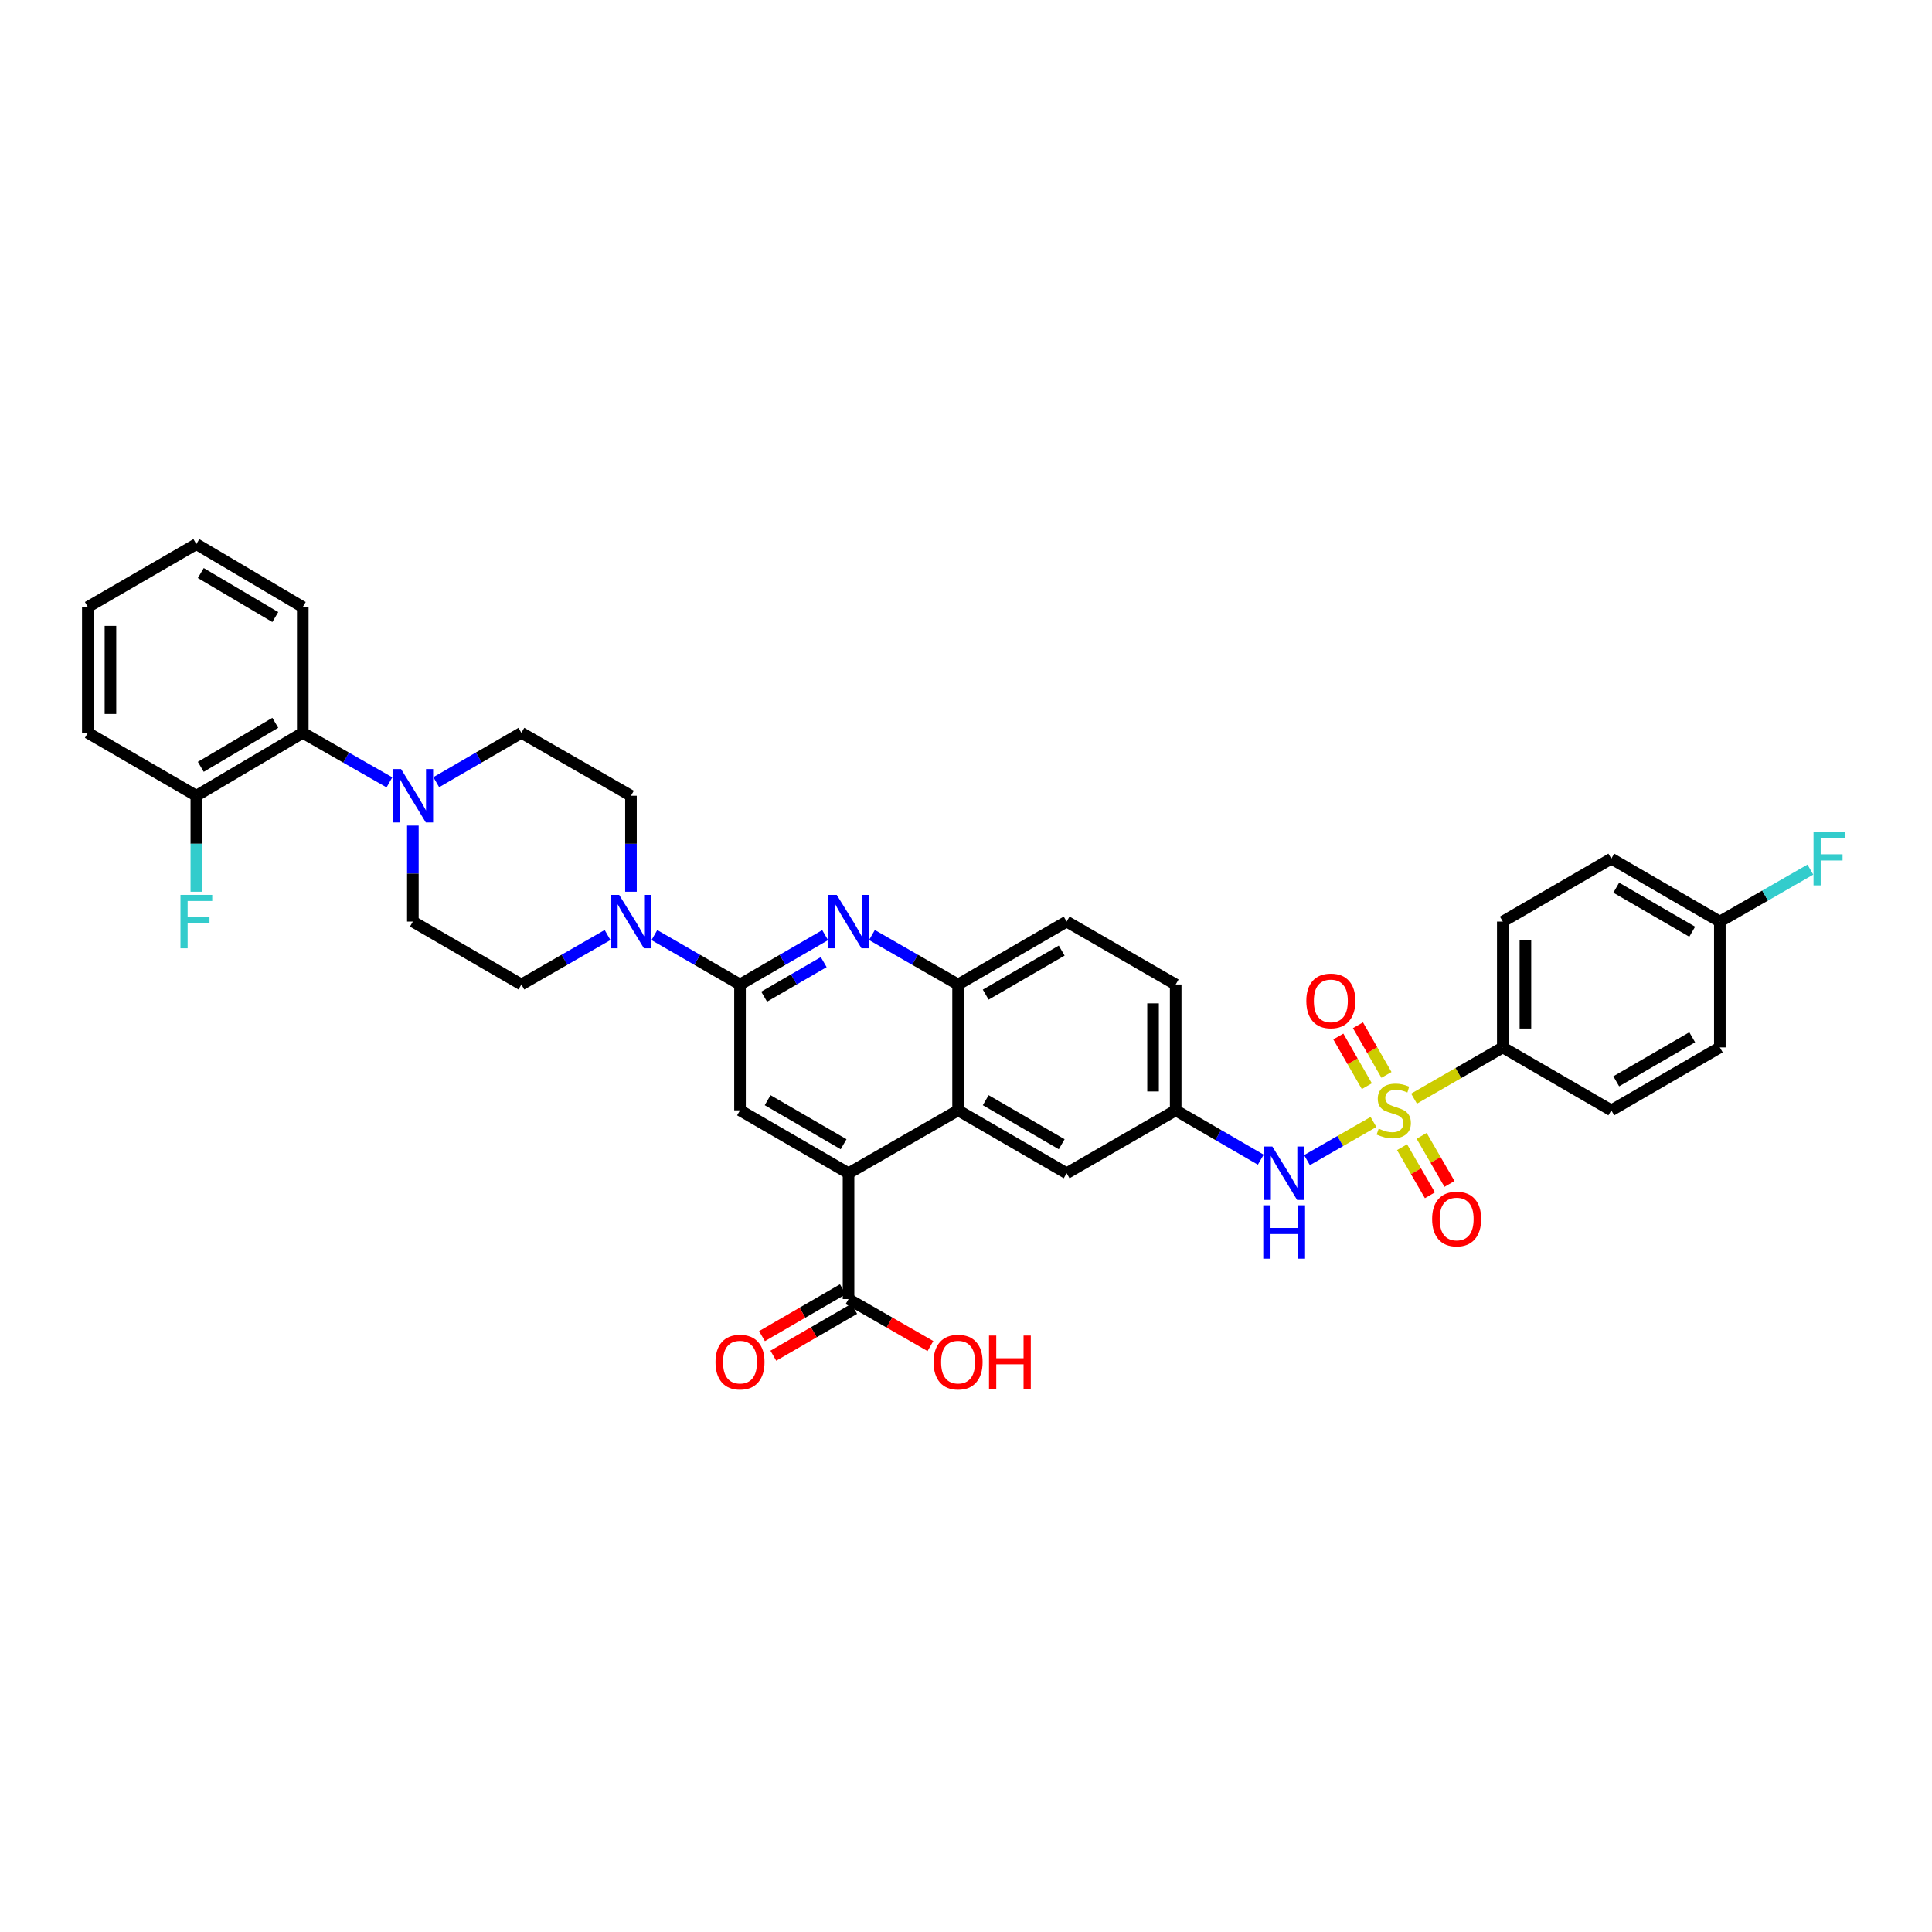 <?xml version='1.0' encoding='iso-8859-1'?>
<svg version='1.1' baseProfile='full'
              xmlns='http://www.w3.org/2000/svg'
                      xmlns:rdkit='http://www.rdkit.org/xml'
                      xmlns:xlink='http://www.w3.org/1999/xlink'
                  xml:space='preserve'
width='1000px' height='1000px' viewBox='0 0 1000 1000'>
<!-- END OF HEADER -->
<rect style='opacity:1.0;fill:#FFFFFF;stroke:none' width='1000' height='1000' x='0' y='0'> </rect>
<path class='bond-7' d='M 710.911,580.73 L 693.705,590.608' style='fill:none;fill-rule:evenodd;stroke:#CCCC00;stroke-width:6px;stroke-linecap:butt;stroke-linejoin:miter;stroke-opacity:1' />
<path class='bond-7' d='M 693.705,590.608 L 676.498,600.486' style='fill:none;fill-rule:evenodd;stroke:#0000FF;stroke-width:6px;stroke-linecap:butt;stroke-linejoin:miter;stroke-opacity:1' />
<path class='bond-10' d='M 731.9,568.649 L 754.87,555.393' style='fill:none;fill-rule:evenodd;stroke:#CCCC00;stroke-width:6px;stroke-linecap:butt;stroke-linejoin:miter;stroke-opacity:1' />
<path class='bond-10' d='M 754.87,555.393 L 777.841,542.137' style='fill:none;fill-rule:evenodd;stroke:#000000;stroke-width:6px;stroke-linecap:butt;stroke-linejoin:miter;stroke-opacity:1' />
<path class='bond-12' d='M 725.697,593.785 L 732.908,606.232' style='fill:none;fill-rule:evenodd;stroke:#CCCC00;stroke-width:6px;stroke-linecap:butt;stroke-linejoin:miter;stroke-opacity:1' />
<path class='bond-12' d='M 732.908,606.232 L 740.12,618.678' style='fill:none;fill-rule:evenodd;stroke:#FF0000;stroke-width:6px;stroke-linecap:butt;stroke-linejoin:miter;stroke-opacity:1' />
<path class='bond-12' d='M 735.831,587.913 L 743.042,600.36' style='fill:none;fill-rule:evenodd;stroke:#CCCC00;stroke-width:6px;stroke-linecap:butt;stroke-linejoin:miter;stroke-opacity:1' />
<path class='bond-12' d='M 743.042,600.36 L 750.254,612.807' style='fill:none;fill-rule:evenodd;stroke:#FF0000;stroke-width:6px;stroke-linecap:butt;stroke-linejoin:miter;stroke-opacity:1' />
<path class='bond-13' d='M 717.636,556.371 L 710.256,543.518' style='fill:none;fill-rule:evenodd;stroke:#CCCC00;stroke-width:6px;stroke-linecap:butt;stroke-linejoin:miter;stroke-opacity:1' />
<path class='bond-13' d='M 710.256,543.518 L 702.876,530.665' style='fill:none;fill-rule:evenodd;stroke:#FF0000;stroke-width:6px;stroke-linecap:butt;stroke-linejoin:miter;stroke-opacity:1' />
<path class='bond-13' d='M 707.479,562.203 L 700.099,549.35' style='fill:none;fill-rule:evenodd;stroke:#CCCC00;stroke-width:6px;stroke-linecap:butt;stroke-linejoin:miter;stroke-opacity:1' />
<path class='bond-13' d='M 700.099,549.35 L 692.719,536.497' style='fill:none;fill-rule:evenodd;stroke:#FF0000;stroke-width:6px;stroke-linecap:butt;stroke-linejoin:miter;stroke-opacity:1' />
<path class='bond-0' d='M 383.028,509.571 L 405.062,496.8' style='fill:none;fill-rule:evenodd;stroke:#000000;stroke-width:6px;stroke-linecap:butt;stroke-linejoin:miter;stroke-opacity:1' />
<path class='bond-0' d='M 405.062,496.8 L 427.095,484.028' style='fill:none;fill-rule:evenodd;stroke:#0000FF;stroke-width:6px;stroke-linecap:butt;stroke-linejoin:miter;stroke-opacity:1' />
<path class='bond-0' d='M 395.512,515.873 L 410.935,506.933' style='fill:none;fill-rule:evenodd;stroke:#000000;stroke-width:6px;stroke-linecap:butt;stroke-linejoin:miter;stroke-opacity:1' />
<path class='bond-0' d='M 410.935,506.933 L 426.358,497.993' style='fill:none;fill-rule:evenodd;stroke:#0000FF;stroke-width:6px;stroke-linecap:butt;stroke-linejoin:miter;stroke-opacity:1' />
<path class='bond-3' d='M 383.028,509.571 L 360.864,496.785' style='fill:none;fill-rule:evenodd;stroke:#000000;stroke-width:6px;stroke-linecap:butt;stroke-linejoin:miter;stroke-opacity:1' />
<path class='bond-3' d='M 360.864,496.785 L 338.7,483.999' style='fill:none;fill-rule:evenodd;stroke:#0000FF;stroke-width:6px;stroke-linecap:butt;stroke-linejoin:miter;stroke-opacity:1' />
<path class='bond-38' d='M 383.028,509.571 L 383.028,574.703' style='fill:none;fill-rule:evenodd;stroke:#000000;stroke-width:6px;stroke-linecap:butt;stroke-linejoin:miter;stroke-opacity:1' />
<path class='bond-1' d='M 451.317,483.969 L 473.612,496.77' style='fill:none;fill-rule:evenodd;stroke:#0000FF;stroke-width:6px;stroke-linecap:butt;stroke-linejoin:miter;stroke-opacity:1' />
<path class='bond-1' d='M 473.612,496.77 L 495.906,509.571' style='fill:none;fill-rule:evenodd;stroke:#000000;stroke-width:6px;stroke-linecap:butt;stroke-linejoin:miter;stroke-opacity:1' />
<path class='bond-2' d='M 439.2,607.269 L 495.906,574.703' style='fill:none;fill-rule:evenodd;stroke:#000000;stroke-width:6px;stroke-linecap:butt;stroke-linejoin:miter;stroke-opacity:1' />
<path class='bond-5' d='M 439.2,607.269 L 383.028,574.703' style='fill:none;fill-rule:evenodd;stroke:#000000;stroke-width:6px;stroke-linecap:butt;stroke-linejoin:miter;stroke-opacity:1' />
<path class='bond-5' d='M 436.649,592.252 L 397.328,569.456' style='fill:none;fill-rule:evenodd;stroke:#000000;stroke-width:6px;stroke-linecap:butt;stroke-linejoin:miter;stroke-opacity:1' />
<path class='bond-9' d='M 439.2,607.269 L 439.2,672.395' style='fill:none;fill-rule:evenodd;stroke:#000000;stroke-width:6px;stroke-linecap:butt;stroke-linejoin:miter;stroke-opacity:1' />
<path class='bond-16' d='M 314.472,483.968 L 292.171,496.769' style='fill:none;fill-rule:evenodd;stroke:#0000FF;stroke-width:6px;stroke-linecap:butt;stroke-linejoin:miter;stroke-opacity:1' />
<path class='bond-16' d='M 292.171,496.769 L 269.87,509.571' style='fill:none;fill-rule:evenodd;stroke:#000000;stroke-width:6px;stroke-linecap:butt;stroke-linejoin:miter;stroke-opacity:1' />
<path class='bond-17' d='M 326.589,461.563 L 326.589,436.721' style='fill:none;fill-rule:evenodd;stroke:#0000FF;stroke-width:6px;stroke-linecap:butt;stroke-linejoin:miter;stroke-opacity:1' />
<path class='bond-17' d='M 326.589,436.721 L 326.589,411.88' style='fill:none;fill-rule:evenodd;stroke:#000000;stroke-width:6px;stroke-linecap:butt;stroke-linejoin:miter;stroke-opacity:1' />
<path class='bond-4' d='M 495.906,574.703 L 552.091,607.269' style='fill:none;fill-rule:evenodd;stroke:#000000;stroke-width:6px;stroke-linecap:butt;stroke-linejoin:miter;stroke-opacity:1' />
<path class='bond-4' d='M 510.207,569.455 L 549.537,592.251' style='fill:none;fill-rule:evenodd;stroke:#000000;stroke-width:6px;stroke-linecap:butt;stroke-linejoin:miter;stroke-opacity:1' />
<path class='bond-37' d='M 495.906,574.703 L 495.906,509.571' style='fill:none;fill-rule:evenodd;stroke:#000000;stroke-width:6px;stroke-linecap:butt;stroke-linejoin:miter;stroke-opacity:1' />
<path class='bond-6' d='M 225.804,404.861 L 247.837,392.088' style='fill:none;fill-rule:evenodd;stroke:#0000FF;stroke-width:6px;stroke-linecap:butt;stroke-linejoin:miter;stroke-opacity:1' />
<path class='bond-6' d='M 247.837,392.088 L 269.87,379.314' style='fill:none;fill-rule:evenodd;stroke:#000000;stroke-width:6px;stroke-linecap:butt;stroke-linejoin:miter;stroke-opacity:1' />
<path class='bond-11' d='M 201.575,404.952 L 179.144,392.133' style='fill:none;fill-rule:evenodd;stroke:#0000FF;stroke-width:6px;stroke-linecap:butt;stroke-linejoin:miter;stroke-opacity:1' />
<path class='bond-11' d='M 179.144,392.133 L 156.712,379.314' style='fill:none;fill-rule:evenodd;stroke:#000000;stroke-width:6px;stroke-linecap:butt;stroke-linejoin:miter;stroke-opacity:1' />
<path class='bond-39' d='M 213.698,427.328 L 213.698,452.17' style='fill:none;fill-rule:evenodd;stroke:#0000FF;stroke-width:6px;stroke-linecap:butt;stroke-linejoin:miter;stroke-opacity:1' />
<path class='bond-39' d='M 213.698,452.17 L 213.698,477.012' style='fill:none;fill-rule:evenodd;stroke:#000000;stroke-width:6px;stroke-linecap:butt;stroke-linejoin:miter;stroke-opacity:1' />
<path class='bond-15' d='M 652.578,600.249 L 630.554,587.476' style='fill:none;fill-rule:evenodd;stroke:#0000FF;stroke-width:6px;stroke-linecap:butt;stroke-linejoin:miter;stroke-opacity:1' />
<path class='bond-15' d='M 630.554,587.476 L 608.531,574.703' style='fill:none;fill-rule:evenodd;stroke:#000000;stroke-width:6px;stroke-linecap:butt;stroke-linejoin:miter;stroke-opacity:1' />
<path class='bond-8' d='M 495.906,509.571 L 552.091,477.012' style='fill:none;fill-rule:evenodd;stroke:#000000;stroke-width:6px;stroke-linecap:butt;stroke-linejoin:miter;stroke-opacity:1' />
<path class='bond-8' d='M 510.206,514.821 L 549.536,492.029' style='fill:none;fill-rule:evenodd;stroke:#000000;stroke-width:6px;stroke-linecap:butt;stroke-linejoin:miter;stroke-opacity:1' />
<path class='bond-21' d='M 436.264,667.328 L 415.334,679.458' style='fill:none;fill-rule:evenodd;stroke:#000000;stroke-width:6px;stroke-linecap:butt;stroke-linejoin:miter;stroke-opacity:1' />
<path class='bond-21' d='M 415.334,679.458 L 394.403,691.587' style='fill:none;fill-rule:evenodd;stroke:#FF0000;stroke-width:6px;stroke-linecap:butt;stroke-linejoin:miter;stroke-opacity:1' />
<path class='bond-21' d='M 442.137,677.461 L 421.206,689.591' style='fill:none;fill-rule:evenodd;stroke:#000000;stroke-width:6px;stroke-linecap:butt;stroke-linejoin:miter;stroke-opacity:1' />
<path class='bond-21' d='M 421.206,689.591 L 400.276,701.721' style='fill:none;fill-rule:evenodd;stroke:#FF0000;stroke-width:6px;stroke-linecap:butt;stroke-linejoin:miter;stroke-opacity:1' />
<path class='bond-25' d='M 439.2,672.395 L 460.392,684.56' style='fill:none;fill-rule:evenodd;stroke:#000000;stroke-width:6px;stroke-linecap:butt;stroke-linejoin:miter;stroke-opacity:1' />
<path class='bond-25' d='M 460.392,684.56 L 481.584,696.725' style='fill:none;fill-rule:evenodd;stroke:#FF0000;stroke-width:6px;stroke-linecap:butt;stroke-linejoin:miter;stroke-opacity:1' />
<path class='bond-23' d='M 777.841,542.137 L 777.841,477.012' style='fill:none;fill-rule:evenodd;stroke:#000000;stroke-width:6px;stroke-linecap:butt;stroke-linejoin:miter;stroke-opacity:1' />
<path class='bond-23' d='M 789.553,532.368 L 789.553,486.78' style='fill:none;fill-rule:evenodd;stroke:#000000;stroke-width:6px;stroke-linecap:butt;stroke-linejoin:miter;stroke-opacity:1' />
<path class='bond-24' d='M 777.841,542.137 L 834.013,574.703' style='fill:none;fill-rule:evenodd;stroke:#000000;stroke-width:6px;stroke-linecap:butt;stroke-linejoin:miter;stroke-opacity:1' />
<path class='bond-20' d='M 156.712,379.314 L 101.627,411.88' style='fill:none;fill-rule:evenodd;stroke:#000000;stroke-width:6px;stroke-linecap:butt;stroke-linejoin:miter;stroke-opacity:1' />
<path class='bond-20' d='M 142.489,374.117 L 103.929,396.913' style='fill:none;fill-rule:evenodd;stroke:#000000;stroke-width:6px;stroke-linecap:butt;stroke-linejoin:miter;stroke-opacity:1' />
<path class='bond-32' d='M 156.712,379.314 L 156.712,314.188' style='fill:none;fill-rule:evenodd;stroke:#000000;stroke-width:6px;stroke-linecap:butt;stroke-linejoin:miter;stroke-opacity:1' />
<path class='bond-14' d='M 552.091,607.269 L 608.531,574.703' style='fill:none;fill-rule:evenodd;stroke:#000000;stroke-width:6px;stroke-linecap:butt;stroke-linejoin:miter;stroke-opacity:1' />
<path class='bond-26' d='M 608.531,574.703 L 608.531,509.571' style='fill:none;fill-rule:evenodd;stroke:#000000;stroke-width:6px;stroke-linecap:butt;stroke-linejoin:miter;stroke-opacity:1' />
<path class='bond-26' d='M 596.818,564.933 L 596.818,519.341' style='fill:none;fill-rule:evenodd;stroke:#000000;stroke-width:6px;stroke-linecap:butt;stroke-linejoin:miter;stroke-opacity:1' />
<path class='bond-18' d='M 269.87,509.571 L 213.698,477.012' style='fill:none;fill-rule:evenodd;stroke:#000000;stroke-width:6px;stroke-linecap:butt;stroke-linejoin:miter;stroke-opacity:1' />
<path class='bond-19' d='M 326.589,411.88 L 269.87,379.314' style='fill:none;fill-rule:evenodd;stroke:#000000;stroke-width:6px;stroke-linecap:butt;stroke-linejoin:miter;stroke-opacity:1' />
<path class='bond-28' d='M 101.627,411.88 L 101.627,436.721' style='fill:none;fill-rule:evenodd;stroke:#000000;stroke-width:6px;stroke-linecap:butt;stroke-linejoin:miter;stroke-opacity:1' />
<path class='bond-28' d='M 101.627,436.721 L 101.627,461.563' style='fill:none;fill-rule:evenodd;stroke:#33CCCC;stroke-width:6px;stroke-linecap:butt;stroke-linejoin:miter;stroke-opacity:1' />
<path class='bond-33' d='M 101.627,411.88 L 45.455,379.314' style='fill:none;fill-rule:evenodd;stroke:#000000;stroke-width:6px;stroke-linecap:butt;stroke-linejoin:miter;stroke-opacity:1' />
<path class='bond-22' d='M 552.091,477.012 L 608.531,509.571' style='fill:none;fill-rule:evenodd;stroke:#000000;stroke-width:6px;stroke-linecap:butt;stroke-linejoin:miter;stroke-opacity:1' />
<path class='bond-29' d='M 777.841,477.012 L 834.013,444.446' style='fill:none;fill-rule:evenodd;stroke:#000000;stroke-width:6px;stroke-linecap:butt;stroke-linejoin:miter;stroke-opacity:1' />
<path class='bond-30' d='M 834.013,574.703 L 890.186,542.137' style='fill:none;fill-rule:evenodd;stroke:#000000;stroke-width:6px;stroke-linecap:butt;stroke-linejoin:miter;stroke-opacity:1' />
<path class='bond-30' d='M 836.565,559.686 L 875.886,536.89' style='fill:none;fill-rule:evenodd;stroke:#000000;stroke-width:6px;stroke-linecap:butt;stroke-linejoin:miter;stroke-opacity:1' />
<path class='bond-27' d='M 890.186,477.012 L 890.186,542.137' style='fill:none;fill-rule:evenodd;stroke:#000000;stroke-width:6px;stroke-linecap:butt;stroke-linejoin:miter;stroke-opacity:1' />
<path class='bond-31' d='M 890.186,477.012 L 913.612,463.558' style='fill:none;fill-rule:evenodd;stroke:#000000;stroke-width:6px;stroke-linecap:butt;stroke-linejoin:miter;stroke-opacity:1' />
<path class='bond-31' d='M 913.612,463.558 L 937.039,450.104' style='fill:none;fill-rule:evenodd;stroke:#33CCCC;stroke-width:6px;stroke-linecap:butt;stroke-linejoin:miter;stroke-opacity:1' />
<path class='bond-36' d='M 890.186,477.012 L 834.013,444.446' style='fill:none;fill-rule:evenodd;stroke:#000000;stroke-width:6px;stroke-linecap:butt;stroke-linejoin:miter;stroke-opacity:1' />
<path class='bond-36' d='M 875.886,482.259 L 836.565,459.463' style='fill:none;fill-rule:evenodd;stroke:#000000;stroke-width:6px;stroke-linecap:butt;stroke-linejoin:miter;stroke-opacity:1' />
<path class='bond-34' d='M 156.712,314.188 L 101.627,281.635' style='fill:none;fill-rule:evenodd;stroke:#000000;stroke-width:6px;stroke-linecap:butt;stroke-linejoin:miter;stroke-opacity:1' />
<path class='bond-34' d='M 142.491,319.388 L 103.931,296.601' style='fill:none;fill-rule:evenodd;stroke:#000000;stroke-width:6px;stroke-linecap:butt;stroke-linejoin:miter;stroke-opacity:1' />
<path class='bond-40' d='M 45.455,379.314 L 45.455,314.188' style='fill:none;fill-rule:evenodd;stroke:#000000;stroke-width:6px;stroke-linecap:butt;stroke-linejoin:miter;stroke-opacity:1' />
<path class='bond-40' d='M 57.167,369.545 L 57.167,323.957' style='fill:none;fill-rule:evenodd;stroke:#000000;stroke-width:6px;stroke-linecap:butt;stroke-linejoin:miter;stroke-opacity:1' />
<path class='bond-35' d='M 101.627,281.635 L 45.455,314.188' style='fill:none;fill-rule:evenodd;stroke:#000000;stroke-width:6px;stroke-linecap:butt;stroke-linejoin:miter;stroke-opacity:1' />
<path  class='atom-0' d='M 713.601 584.19
Q 713.913 584.307, 715.201 584.854
Q 716.49 585.4, 717.895 585.751
Q 719.339 586.064, 720.745 586.064
Q 723.361 586.064, 724.883 584.814
Q 726.406 583.526, 726.406 581.301
Q 726.406 579.778, 725.625 578.841
Q 724.883 577.904, 723.712 577.397
Q 722.541 576.889, 720.589 576.304
Q 718.129 575.562, 716.646 574.859
Q 715.201 574.157, 714.147 572.673
Q 713.132 571.189, 713.132 568.691
Q 713.132 565.216, 715.474 563.069
Q 717.856 560.922, 722.541 560.922
Q 725.742 560.922, 729.373 562.444
L 728.475 565.451
Q 725.156 564.084, 722.658 564.084
Q 719.964 564.084, 718.481 565.216
Q 716.997 566.309, 717.036 568.222
Q 717.036 569.706, 717.778 570.604
Q 718.559 571.502, 719.652 572.009
Q 720.784 572.517, 722.658 573.102
Q 725.156 573.883, 726.64 574.664
Q 728.123 575.445, 729.178 577.046
Q 730.271 578.607, 730.271 581.301
Q 730.271 585.127, 727.694 587.196
Q 725.156 589.226, 720.901 589.226
Q 718.442 589.226, 716.568 588.679
Q 714.733 588.172, 712.546 587.274
L 713.601 584.19
' fill='#CCCC00'/>
<path  class='atom-2' d='M 433.091 463.191
L 442.148 477.831
Q 443.046 479.276, 444.49 481.892
Q 445.935 484.507, 446.013 484.664
L 446.013 463.191
L 449.683 463.191
L 449.683 490.832
L 445.896 490.832
L 436.175 474.825
Q 435.043 472.951, 433.832 470.804
Q 432.661 468.657, 432.31 467.993
L 432.31 490.832
L 428.718 490.832
L 428.718 463.191
L 433.091 463.191
' fill='#0000FF'/>
<path  class='atom-4' d='M 320.479 463.191
L 329.537 477.831
Q 330.435 479.276, 331.879 481.892
Q 333.324 484.507, 333.402 484.664
L 333.402 463.191
L 337.071 463.191
L 337.071 490.832
L 333.285 490.832
L 323.564 474.825
Q 322.431 472.951, 321.221 470.804
Q 320.05 468.657, 319.699 467.993
L 319.699 490.832
L 316.107 490.832
L 316.107 463.191
L 320.479 463.191
' fill='#0000FF'/>
<path  class='atom-7' d='M 207.588 398.059
L 216.646 412.7
Q 217.543 414.144, 218.988 416.76
Q 220.432 419.375, 220.511 419.532
L 220.511 398.059
L 224.18 398.059
L 224.18 425.7
L 220.393 425.7
L 210.672 409.693
Q 209.54 407.819, 208.33 405.672
Q 207.159 403.525, 206.807 402.861
L 206.807 425.7
L 203.216 425.7
L 203.216 398.059
L 207.588 398.059
' fill='#0000FF'/>
<path  class='atom-8' d='M 658.573 593.449
L 667.631 608.089
Q 668.529 609.533, 669.973 612.149
Q 671.418 614.765, 671.496 614.921
L 671.496 593.449
L 675.166 593.449
L 675.166 621.089
L 671.379 621.089
L 661.658 605.083
Q 660.525 603.209, 659.315 601.062
Q 658.144 598.914, 657.793 598.251
L 657.793 621.089
L 654.201 621.089
L 654.201 593.449
L 658.573 593.449
' fill='#0000FF'/>
<path  class='atom-8' d='M 653.869 623.853
L 657.617 623.853
L 657.617 635.604
L 671.75 635.604
L 671.75 623.853
L 675.497 623.853
L 675.497 651.494
L 671.75 651.494
L 671.75 638.728
L 657.617 638.728
L 657.617 651.494
L 653.869 651.494
L 653.869 623.853
' fill='#0000FF'/>
<path  class='atom-13' d='M 741.267 630.953
Q 741.267 624.317, 744.546 620.608
Q 747.826 616.899, 753.955 616.899
Q 760.084 616.899, 763.364 620.608
Q 766.643 624.317, 766.643 630.953
Q 766.643 637.668, 763.325 641.494
Q 760.006 645.281, 753.955 645.281
Q 747.865 645.281, 744.546 641.494
Q 741.267 637.707, 741.267 630.953
M 753.955 642.158
Q 758.171 642.158, 760.436 639.347
Q 762.739 636.497, 762.739 630.953
Q 762.739 625.527, 760.436 622.794
Q 758.171 620.022, 753.955 620.022
Q 749.739 620.022, 747.435 622.755
Q 745.171 625.488, 745.171 630.953
Q 745.171 636.536, 747.435 639.347
Q 749.739 642.158, 753.955 642.158
' fill='#FF0000'/>
<path  class='atom-14' d='M 676.155 518.062
Q 676.155 511.426, 679.434 507.717
Q 682.713 504.008, 688.843 504.008
Q 694.972 504.008, 698.251 507.717
Q 701.531 511.426, 701.531 518.062
Q 701.531 524.777, 698.212 528.603
Q 694.894 532.39, 688.843 532.39
Q 682.752 532.39, 679.434 528.603
Q 676.155 524.816, 676.155 518.062
M 688.843 529.267
Q 693.059 529.267, 695.323 526.456
Q 697.627 523.606, 697.627 518.062
Q 697.627 512.636, 695.323 509.903
Q 693.059 507.131, 688.843 507.131
Q 684.626 507.131, 682.323 509.864
Q 680.059 512.597, 680.059 518.062
Q 680.059 523.645, 682.323 526.456
Q 684.626 529.267, 688.843 529.267
' fill='#FF0000'/>
<path  class='atom-22' d='M 370.34 705.026
Q 370.34 698.389, 373.619 694.68
Q 376.899 690.971, 383.028 690.971
Q 389.157 690.971, 392.437 694.68
Q 395.716 698.389, 395.716 705.026
Q 395.716 711.741, 392.398 715.566
Q 389.079 719.353, 383.028 719.353
Q 376.938 719.353, 373.619 715.566
Q 370.34 711.78, 370.34 705.026
M 383.028 716.23
Q 387.244 716.23, 389.509 713.419
Q 391.812 710.569, 391.812 705.026
Q 391.812 699.599, 389.509 696.866
Q 387.244 694.094, 383.028 694.094
Q 378.812 694.094, 376.508 696.827
Q 374.244 699.56, 374.244 705.026
Q 374.244 710.608, 376.508 713.419
Q 378.812 716.23, 383.028 716.23
' fill='#FF0000'/>
<path  class='atom-26' d='M 483.218 705.026
Q 483.218 698.389, 486.498 694.68
Q 489.777 690.971, 495.906 690.971
Q 502.036 690.971, 505.315 694.68
Q 508.594 698.389, 508.594 705.026
Q 508.594 711.741, 505.276 715.566
Q 501.957 719.353, 495.906 719.353
Q 489.816 719.353, 486.498 715.566
Q 483.218 711.78, 483.218 705.026
M 495.906 716.23
Q 500.123 716.23, 502.387 713.419
Q 504.69 710.569, 504.69 705.026
Q 504.69 699.599, 502.387 696.866
Q 500.123 694.094, 495.906 694.094
Q 491.69 694.094, 489.387 696.827
Q 487.122 699.56, 487.122 705.026
Q 487.122 710.608, 489.387 713.419
Q 491.69 716.23, 495.906 716.23
' fill='#FF0000'/>
<path  class='atom-26' d='M 511.913 691.283
L 515.661 691.283
L 515.661 703.035
L 529.793 703.035
L 529.793 691.283
L 533.541 691.283
L 533.541 718.924
L 529.793 718.924
L 529.793 706.158
L 515.661 706.158
L 515.661 718.924
L 511.913 718.924
L 511.913 691.283
' fill='#FF0000'/>
<path  class='atom-29' d='M 93.409 463.191
L 109.845 463.191
L 109.845 466.354
L 97.118 466.354
L 97.118 474.747
L 108.439 474.747
L 108.439 477.949
L 97.118 477.949
L 97.118 490.832
L 93.409 490.832
L 93.409 463.191
' fill='#33CCCC'/>
<path  class='atom-32' d='M 938.673 430.625
L 955.109 430.625
L 955.109 433.788
L 942.382 433.788
L 942.382 442.181
L 953.704 442.181
L 953.704 445.383
L 942.382 445.383
L 942.382 458.266
L 938.673 458.266
L 938.673 430.625
' fill='#33CCCC'/>
</svg>
